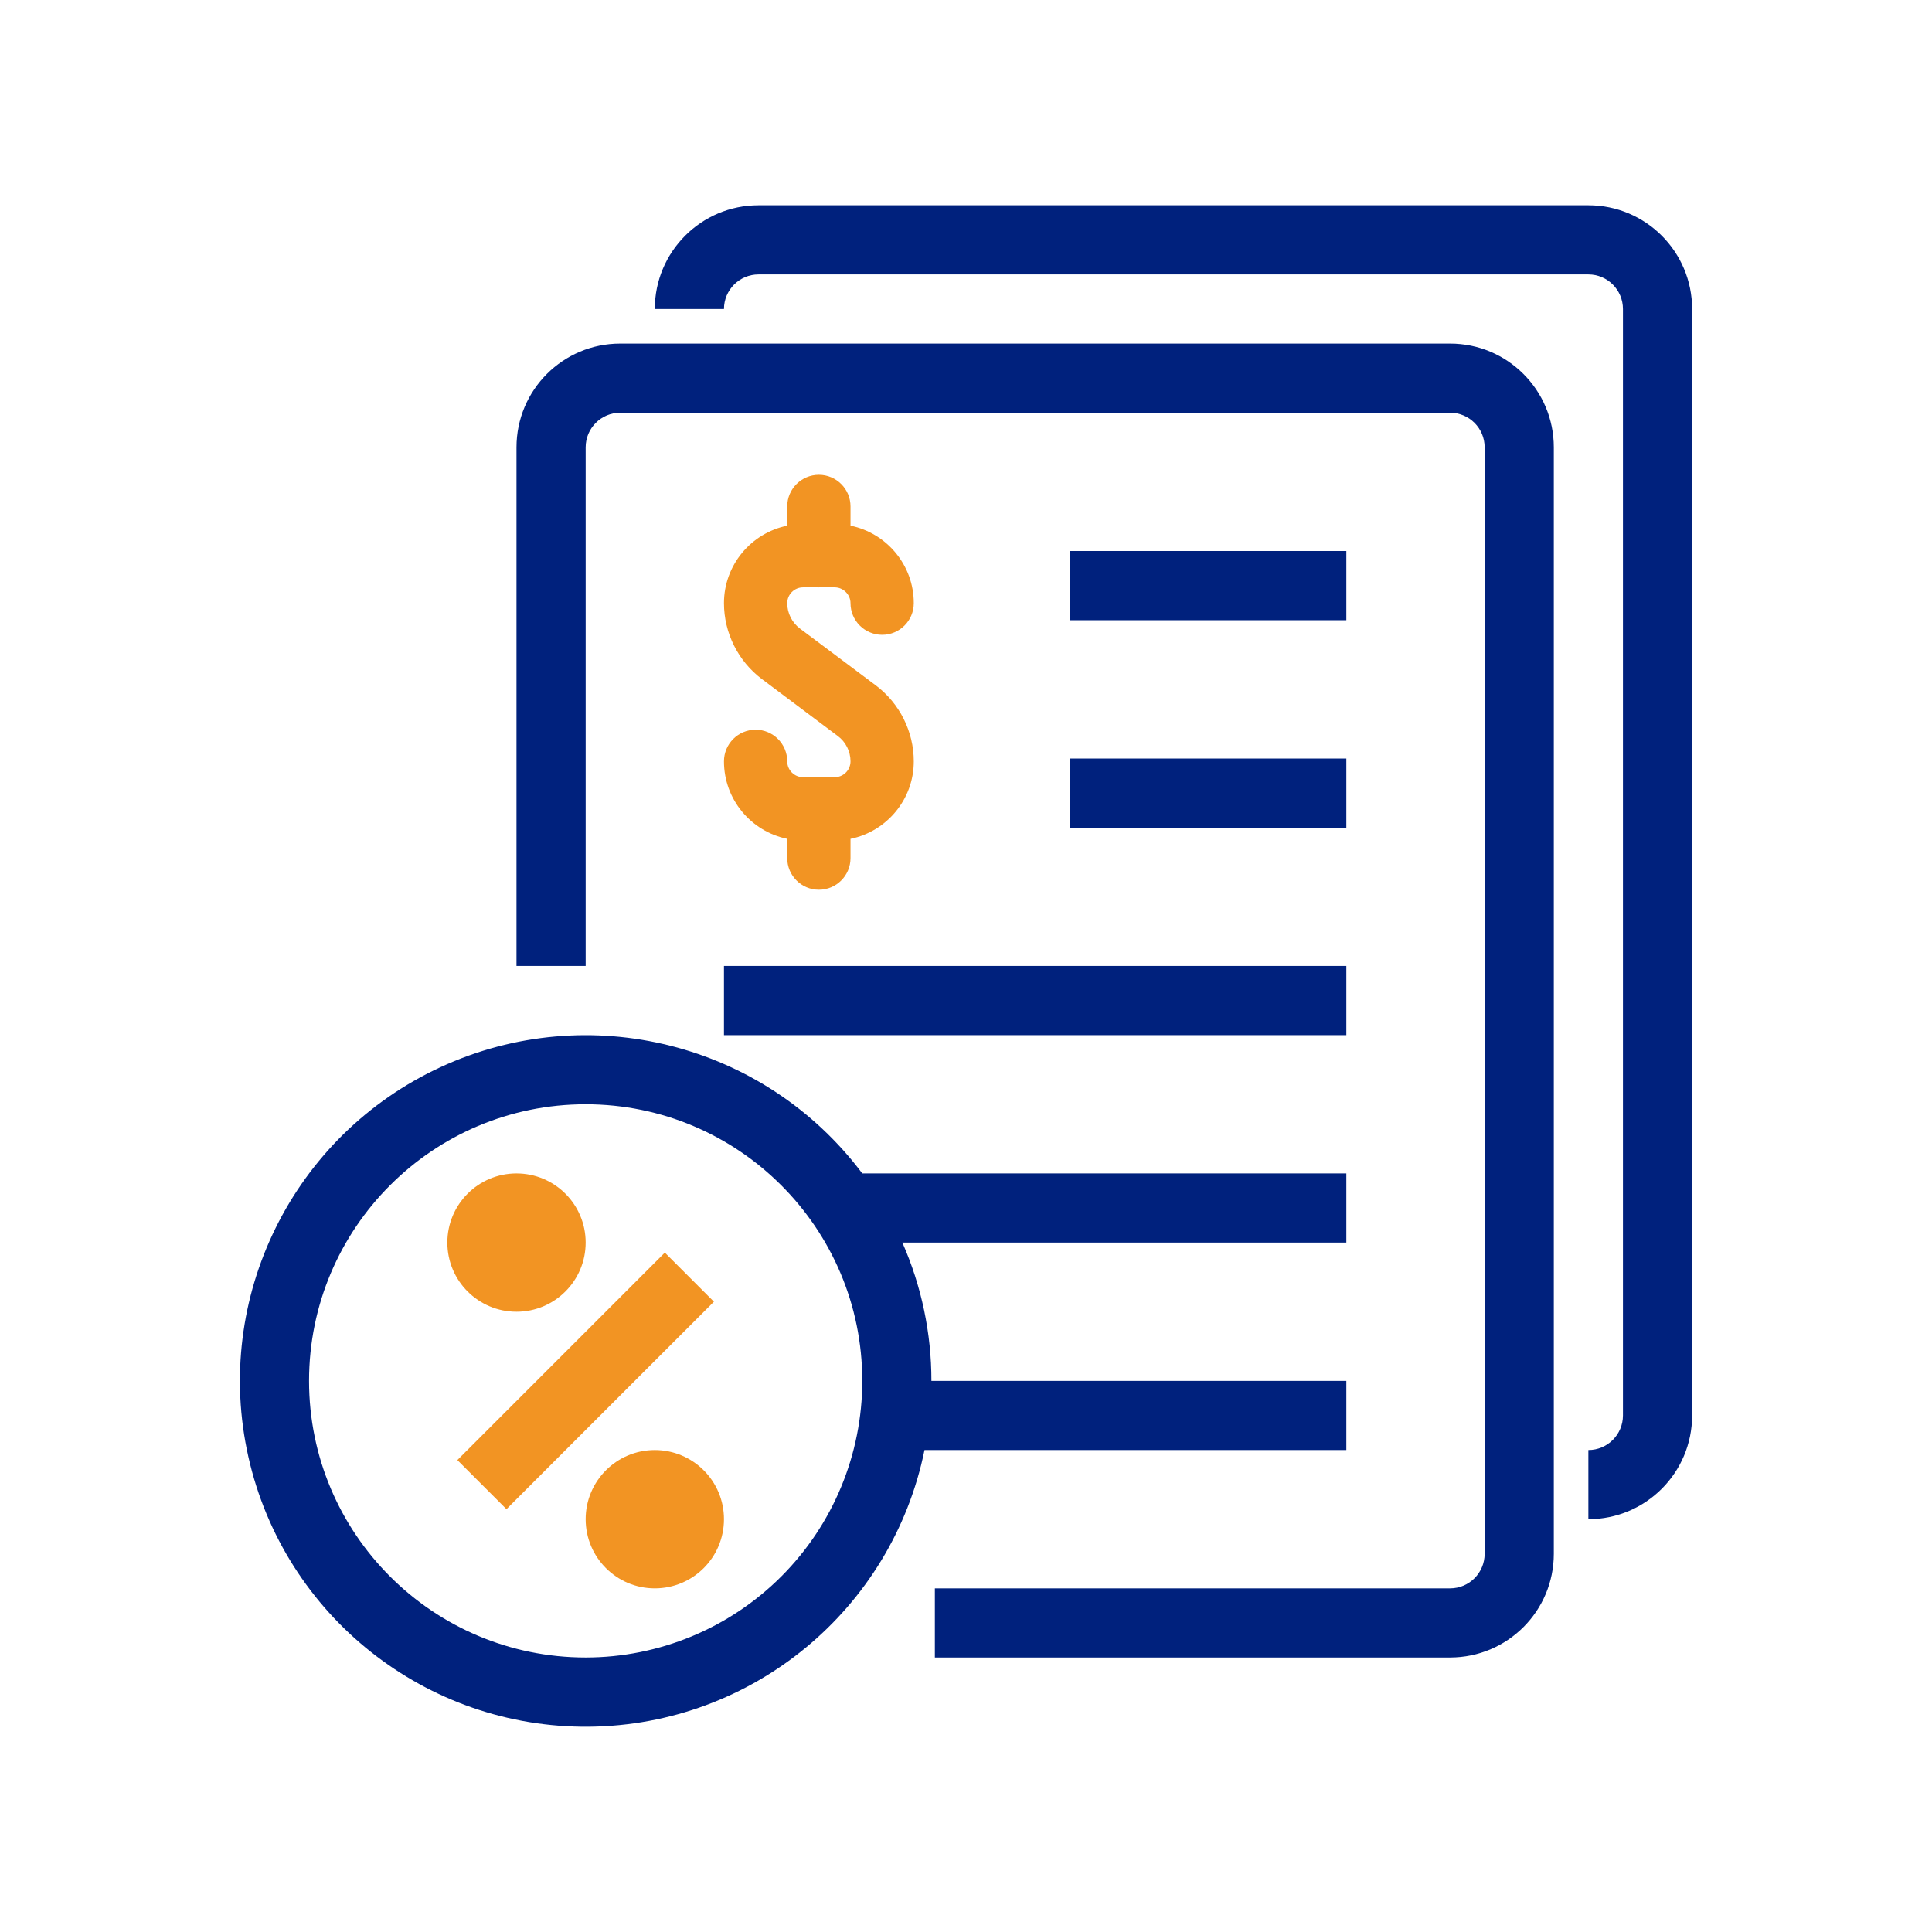 <?xml version="1.0" encoding="UTF-8"?>
<svg width="80px" height="80px" viewBox="0 0 80 80" version="1.1" xmlns="http://www.w3.org/2000/svg" xmlns:xlink="http://www.w3.org/1999/xlink">
    <title>FLA - Assets - Images - Taxes</title>
    <g id="Page-1" stroke="none" stroke-width="1" fill="none" fill-rule="evenodd">
        <g id="FLA---Assets---Images---Taxes" fill-rule="nonzero">
            <rect id="Rectangle-Copy-30" fill-opacity="0" fill="#D8D8D8" x="0" y="0" width="80" height="80"></rect>
            <g id="Group-68" transform="translate(9.934, 8.5)">
                <path d="M25.771,40.089 L45.815,40.089 L45.815,42.952 L27.431,42.952 C28.226,44.757 28.635,46.708 28.634,48.679 L45.815,48.679 L45.815,51.543 L28.348,51.543 C26.999,58.157 21.214,62.931 14.463,62.999 C7.713,63.067 1.833,58.411 0.351,51.825 C-1.131,45.239 2.189,38.513 8.317,35.684 C14.446,32.854 21.719,34.69 25.771,40.089 Z M50.11,5.727 C52.483,5.727 54.406,7.65 54.406,10.022 L54.406,55.838 C54.406,58.21 52.483,60.133 50.11,60.133 L28.777,60.133 L28.777,57.27 L50.11,57.27 C50.901,57.27 51.542,56.629 51.542,55.838 L51.542,10.022 C51.542,9.232 50.901,8.59 50.11,8.59 L15.748,8.59 C14.958,8.59 14.317,9.232 14.317,10.022 L14.317,31.498 L11.453,31.498 L11.453,10.022 C11.453,7.65 13.376,5.727 15.748,5.727 L50.11,5.727 Z M14.317,37.225 C7.991,37.225 2.863,42.354 2.863,48.679 C2.863,55.005 7.991,60.133 14.317,60.133 C17.354,60.133 20.268,58.927 22.416,56.779 C24.564,54.631 25.771,51.717 25.771,48.679 C25.771,42.354 20.643,37.225 14.317,37.225 Z M55.837,0 C58.21,0 60.133,1.923 60.133,4.295 L60.133,4.295 L60.133,50.111 C60.133,52.483 58.21,54.406 55.837,54.406 L55.837,54.406 L55.837,51.543 C56.628,51.543 57.269,50.902 57.269,50.111 L57.269,50.111 L57.269,4.295 C57.269,3.505 56.628,2.863 55.837,2.863 L55.837,2.863 L21.475,2.863 C20.685,2.863 20.044,3.505 20.044,4.295 L20.044,4.295 L17.18,4.295 C17.18,1.923 19.103,0 21.475,0 L21.475,0 Z M45.815,31.498 L45.815,34.362 L20.044,34.362 L20.044,31.498 L45.815,31.498 Z M45.815,22.908 L45.815,25.771 L34.361,25.771 L34.361,22.908 L45.815,22.908 Z M45.815,14.317 L45.815,17.181 L34.361,17.181 L34.361,14.317 L45.815,14.317 Z" id="Combined-Shape" fill="#00217D"></path>
                <path d="M17.18,51.543 C18.762,51.543 20.044,52.825 20.044,54.406 C20.044,55.988 18.762,57.27 17.18,57.27 C15.599,57.27 14.317,55.988 14.317,54.406 C14.317,52.825 15.599,51.543 17.18,51.543 Z M17.595,43.368 L19.628,45.401 L11.038,53.991 L9.005,51.958 L17.595,43.368 Z M11.453,40.089 C13.035,40.089 14.317,41.371 14.317,42.952 C14.317,44.534 13.035,45.816 11.453,45.816 C9.872,45.816 8.59,44.534 8.59,42.952 C8.59,41.371 9.872,40.089 11.453,40.089 Z M23.974,11.161 C24.697,11.161 25.284,11.747 25.284,12.47 L25.284,13.266 C26.777,13.571 27.904,14.894 27.904,16.475 C27.904,17.199 27.318,17.786 26.594,17.786 C25.871,17.786 25.284,17.199 25.284,16.475 C25.284,16.12 24.985,15.821 24.629,15.821 L23.987,15.821 L23.98,15.822 C23.97,15.822 23.966,15.821 23.962,15.821 L23.319,15.821 C22.958,15.821 22.664,16.115 22.664,16.475 C22.664,16.885 22.859,17.277 23.188,17.525 L26.332,19.881 C27.316,20.619 27.904,21.795 27.904,23.026 C27.904,24.608 26.777,25.931 25.284,26.235 L25.284,27.032 C25.284,27.755 24.697,28.342 23.974,28.342 C23.251,28.342 22.664,27.755 22.664,27.032 L22.664,26.235 C21.171,25.931 20.044,24.608 20.044,23.026 C20.044,22.303 20.63,21.716 21.354,21.716 C22.077,21.716 22.664,22.303 22.664,23.026 C22.664,23.388 22.958,23.681 23.319,23.681 L23.955,23.681 C23.962,23.681 23.967,23.679 23.974,23.679 L23.983,23.68 L24.629,23.681 C24.991,23.681 25.284,23.387 25.284,23.026 C25.284,22.615 25.088,22.223 24.76,21.979 L21.616,19.62 C20.63,18.88 20.044,17.705 20.044,16.475 C20.044,14.894 21.171,13.571 22.664,13.266 L22.664,12.47 C22.664,11.747 23.251,11.161 23.974,11.161 Z" id="Combined-Shape" fill="#F29423"></path>
            </g>
        </g>
    </g>
</svg>